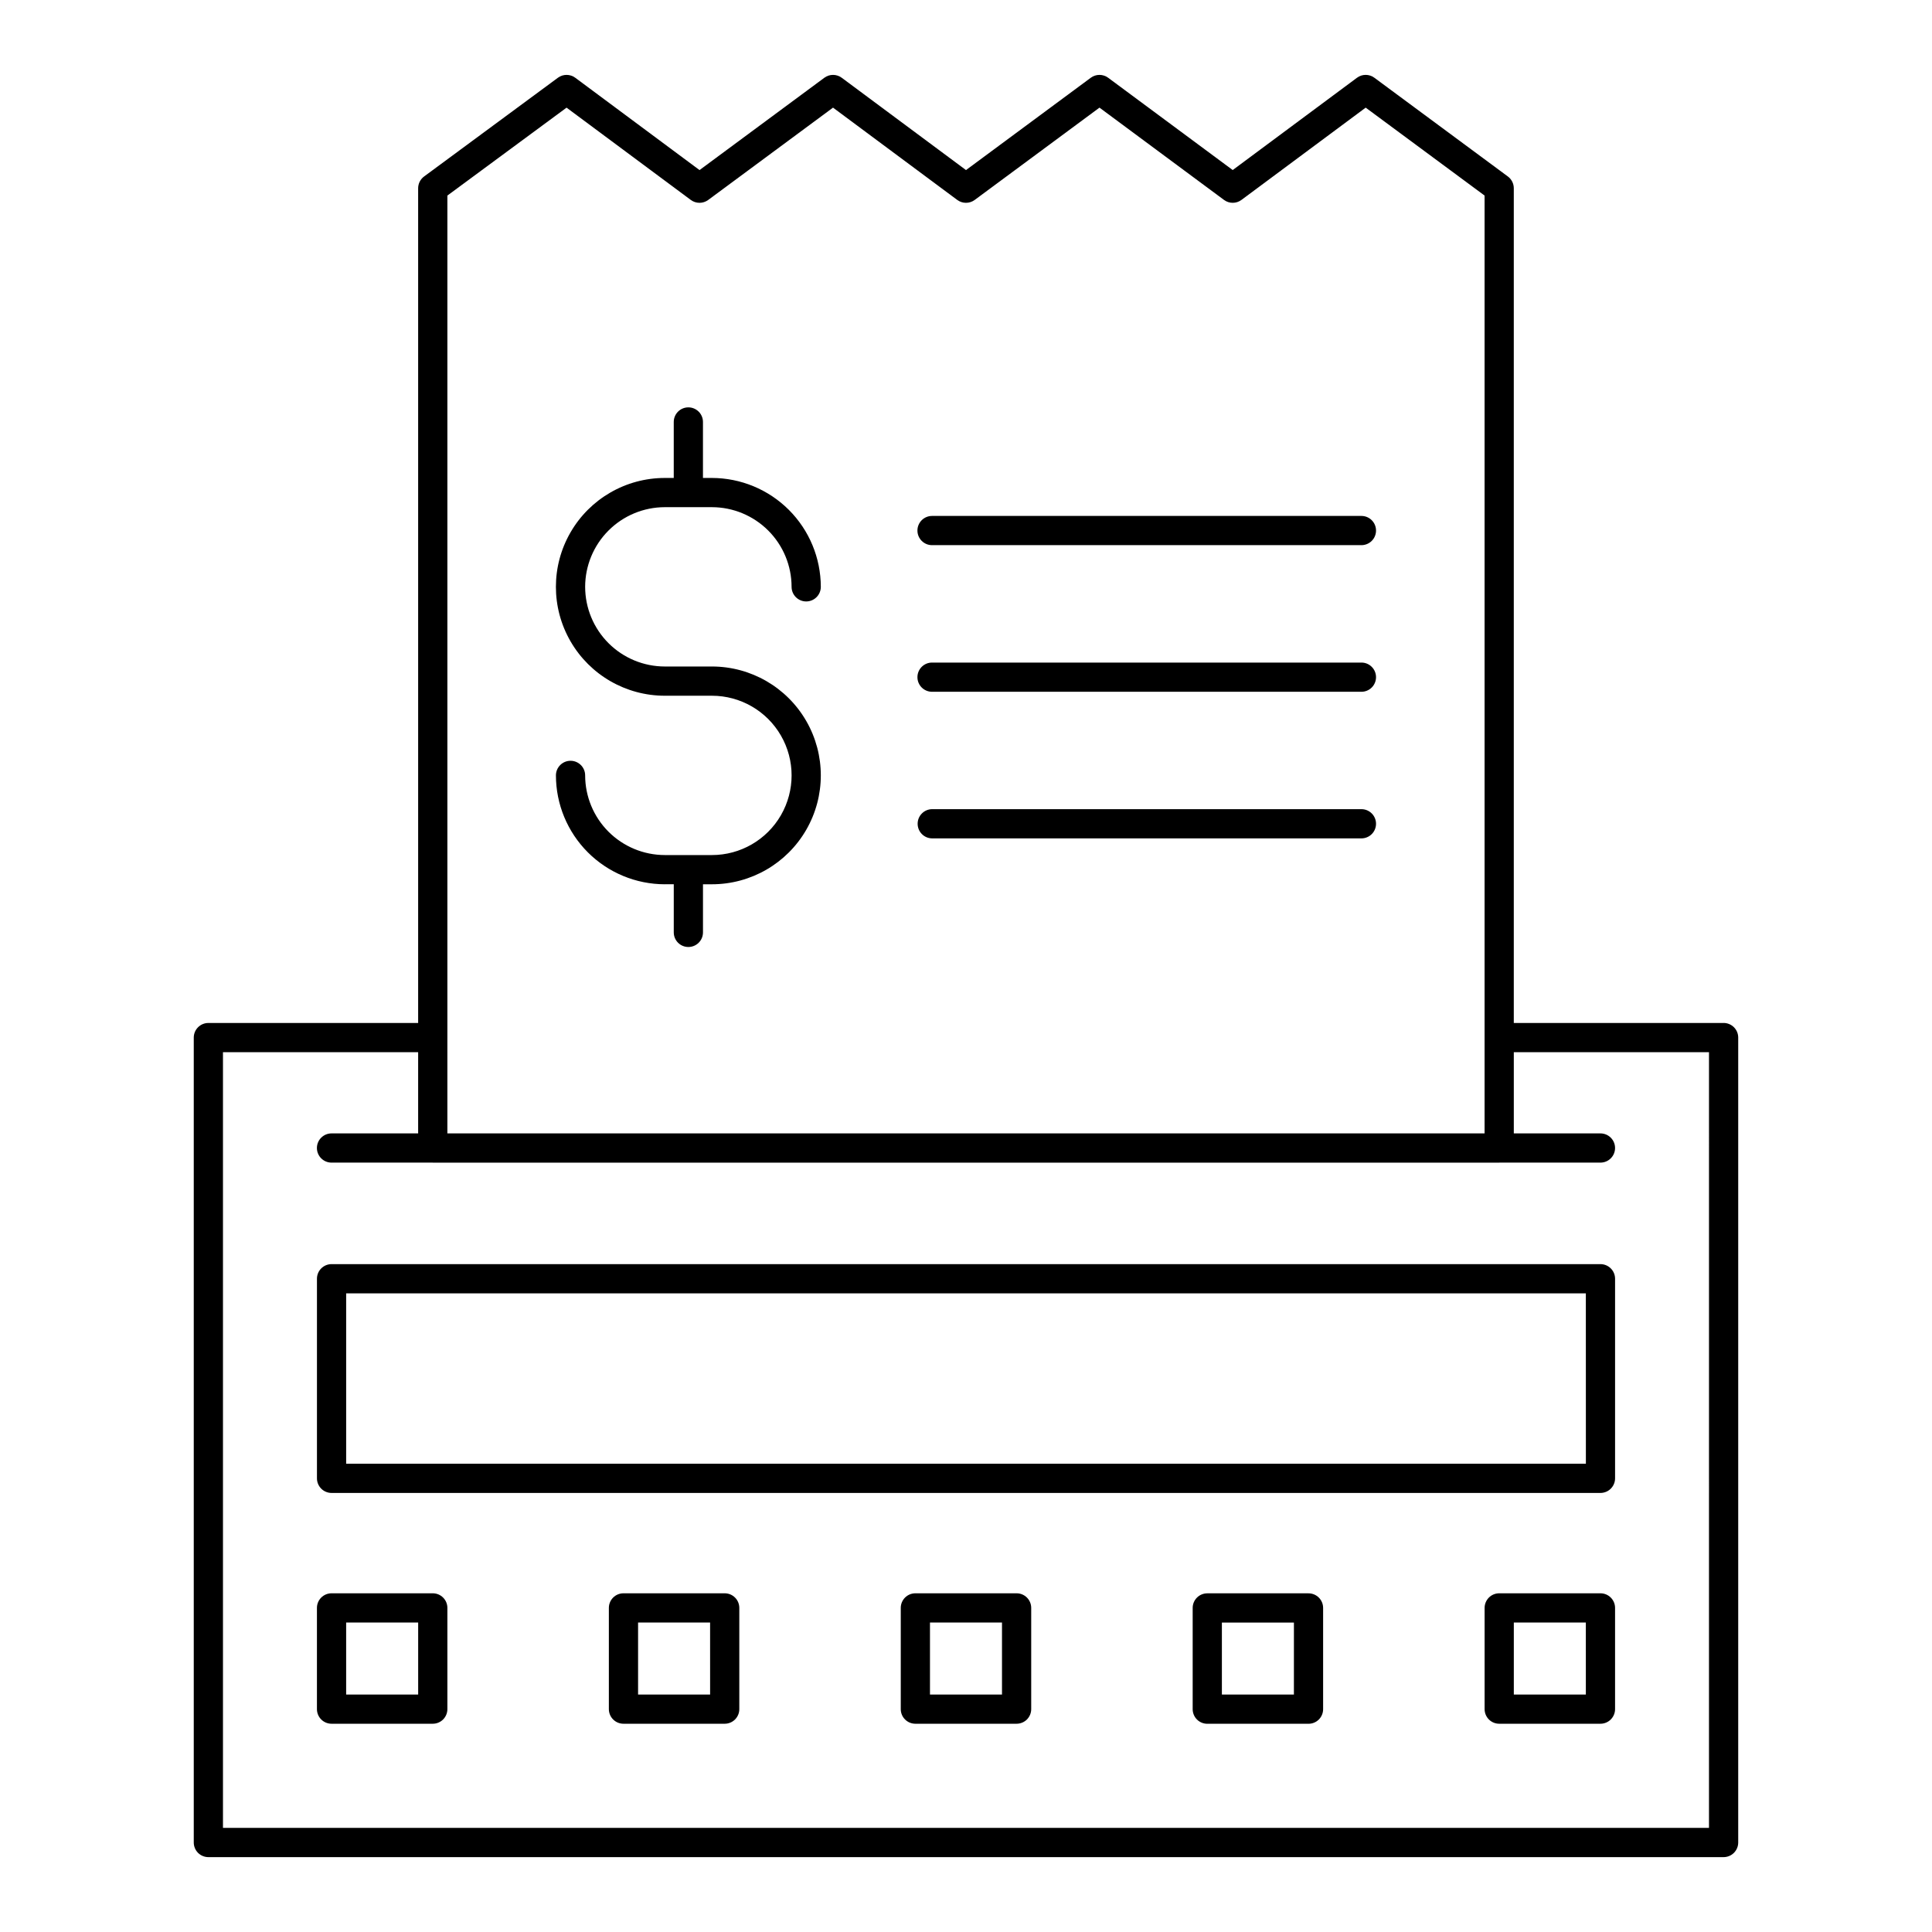 <?xml version="1.0" encoding="UTF-8"?>
<!-- The Best Svg Icon site in the world: iconSvg.co, Visit us! https://iconsvg.co -->
<svg fill="#000000" width="800px" height="800px" version="1.1" viewBox="144 144 512 512" xmlns="http://www.w3.org/2000/svg">
 <path d="m490.77 566.25h-26.828c-1.027 0-2.012 0.406-2.738 1.133-0.727 0.727-1.133 1.711-1.133 2.738v26.828c0 1.027 0.406 2.012 1.133 2.738 0.727 0.727 1.711 1.133 2.738 1.133h26.828c1.027 0 2.012-0.406 2.738-1.133 0.727-0.727 1.133-1.711 1.133-2.738v-26.828c0-1.027-0.406-2.012-1.133-2.738-0.727-0.727-1.711-1.133-2.738-1.133zm-3.871 26.828h-19.086v-19.086h19.09zm113.87-177.98h-55.598v-221.21c0-1.227-0.582-2.383-1.566-3.117l-35.383-26.168c-1.371-1.016-3.246-1.012-4.613 0.008l-32.926 24.453-33-24.453c-1.367-1.016-3.238-1.02-4.609-0.008l-33.074 24.469-32.926-24.461c-1.367-1.016-3.238-1.02-4.609-0.008l-33.082 24.469-32.922-24.461c-1.367-1.016-3.238-1.02-4.609-0.008l-35.465 26.168c-0.988 0.73-1.574 1.887-1.574 3.117v221.21h-55.594c-1.027 0-2.012 0.41-2.738 1.137s-1.133 1.711-1.133 2.738v213.31c0 1.027 0.406 2.016 1.133 2.742 0.727 0.723 1.711 1.133 2.738 1.133h401.55c1.027 0 2.016-0.41 2.738-1.133 0.727-0.727 1.137-1.715 1.137-2.742v-213.32c0-1.027-0.41-2.012-1.137-2.738-0.727-0.723-1.711-1.133-2.738-1.133zm-338.21 3.871v-223.14l31.586-23.301 32.922 24.457c1.371 1.016 3.242 1.02 4.613 0.008l33.082-24.469 32.922 24.461c1.371 1.016 3.242 1.02 4.613 0.008l33.078-24.469 33.004 24.461c1.371 1.016 3.246 1.016 4.617 0l32.926-24.461 31.508 23.301v248.54h-274.87zm334.34 209.44-393.81 0.004v-205.57h51.723v21.52h-22.953c-2.141 0-3.875 1.734-3.875 3.871s1.734 3.871 3.875 3.871h26.789l0.035 0.008h282.62l0.039-0.008h26.789c2.141 0 3.875-1.734 3.875-3.871s-1.734-3.871-3.875-3.871h-22.957v-21.52h51.727zm-88.238-266.1c0 1.027-0.406 2.012-1.133 2.738-0.727 0.727-1.711 1.133-2.738 1.133h-113.79c-2.117-0.027-3.816-1.754-3.816-3.871s1.699-3.84 3.816-3.871h113.79c1.027 0 2.012 0.406 2.738 1.133 0.727 0.727 1.133 1.711 1.133 2.738zm0-77.707c0 1.027-0.406 2.012-1.133 2.738s-1.711 1.133-2.738 1.133h-113.79c-2.137 0-3.871-1.734-3.871-3.871 0-2.141 1.734-3.871 3.871-3.871h113.79c1.027-0.004 2.012 0.406 2.738 1.133 0.727 0.727 1.133 1.711 1.133 2.738zm0 38.859v-0.004c0 1.027-0.406 2.012-1.133 2.738-0.727 0.727-1.711 1.137-2.738 1.133h-113.79c-2.137 0-3.871-1.73-3.871-3.871 0-2.137 1.734-3.867 3.871-3.867h113.79c1.027-0.004 2.012 0.406 2.738 1.133 0.727 0.723 1.133 1.711 1.133 2.734zm-209.59-23.941c0.008 5.598 2.231 10.961 6.188 14.922 3.957 3.957 9.324 6.184 14.922 6.188h12.492c10.309 0 19.832 5.5 24.988 14.43 5.152 8.926 5.152 19.926 0 28.852-5.156 8.93-14.68 14.43-24.988 14.43h-2.375v12.754-0.004c0 2.141-1.734 3.871-3.871 3.871-2.141 0-3.871-1.73-3.871-3.871v-12.754h-2.375v0.004c-7.652-0.012-14.984-3.055-20.391-8.461-5.41-5.41-8.453-12.746-8.461-20.395 0-2.137 1.734-3.871 3.871-3.871 2.141 0 3.871 1.734 3.871 3.871 0.008 5.598 2.231 10.965 6.188 14.922 3.957 3.957 9.324 6.184 14.922 6.191h12.492c7.539 0 14.512-4.023 18.281-10.555 3.773-6.535 3.773-14.582 0-21.113-3.769-6.531-10.742-10.555-18.281-10.555h-12.496c-10.309 0-19.836-5.5-24.988-14.43-5.156-8.926-5.156-19.926 0-28.852 5.152-8.93 14.68-14.43 24.988-14.43h2.375v-14.836c0-2.137 1.73-3.871 3.871-3.871 2.137 0 3.871 1.734 3.871 3.871v14.836h2.375c7.648 0.012 14.98 3.055 20.391 8.461 5.41 5.41 8.453 12.742 8.465 20.395 0 2.137-1.734 3.871-3.875 3.871-2.137 0-3.871-1.734-3.871-3.871-0.004-5.598-2.231-10.965-6.188-14.922-3.961-3.957-9.324-6.184-14.922-6.191h-12.492c-5.598 0.008-10.961 2.234-14.918 6.195-3.957 3.957-6.18 9.32-6.188 14.918zm114.34 266.72h-26.828c-1.027 0-2.012 0.406-2.738 1.133-0.727 0.727-1.137 1.711-1.133 2.738v26.828c-0.004 1.027 0.406 2.012 1.133 2.738 0.727 0.727 1.711 1.133 2.738 1.133h26.828c1.023 0 2.012-0.406 2.738-1.133 0.723-0.727 1.133-1.711 1.133-2.738v-26.828c0-1.027-0.41-2.012-1.133-2.738-0.727-0.727-1.715-1.133-2.738-1.133zm-3.871 26.828h-19.086v-19.086h19.086zm-150.85-26.828h-26.828c-1.027 0-2.012 0.406-2.738 1.133-0.727 0.727-1.133 1.711-1.133 2.738v26.828c0 1.027 0.406 2.012 1.133 2.738 0.727 0.727 1.711 1.133 2.738 1.133h26.828c1.027 0 2.012-0.406 2.738-1.133 0.723-0.727 1.133-1.711 1.133-2.738v-26.828c0-1.027-0.41-2.012-1.133-2.738-0.727-0.727-1.711-1.133-2.738-1.133zm-3.871 26.828h-19.086v-19.086h19.086zm313.32-26.828h-26.832c-1.027 0-2.012 0.406-2.738 1.133-0.723 0.727-1.133 1.711-1.133 2.738v26.828c0 1.027 0.41 2.012 1.133 2.738 0.727 0.727 1.711 1.133 2.738 1.133h26.828c1.027 0 2.016-0.406 2.738-1.133 0.727-0.727 1.137-1.711 1.137-2.738v-26.828c0-1.027-0.41-2.012-1.137-2.738-0.723-0.727-1.711-1.133-2.738-1.133zm-3.871 26.828h-19.09v-19.086h19.086zm-228.21-26.828h-26.832c-1.027 0-2.012 0.406-2.738 1.133-0.727 0.727-1.133 1.711-1.133 2.738v26.828c0 1.027 0.406 2.012 1.133 2.738 0.727 0.727 1.711 1.133 2.738 1.133h26.828c1.027 0 2.012-0.406 2.738-1.133 0.727-0.727 1.133-1.711 1.133-2.738v-26.828c0-1.027-0.406-2.012-1.133-2.738-0.727-0.727-1.711-1.133-2.738-1.133zm-3.871 26.828h-19.09v-19.086h19.086zm235.96-114.06h-336.28c-1.027 0-2.012 0.406-2.738 1.133-0.727 0.727-1.137 1.715-1.133 2.738v52.895c0 1.027 0.406 2.012 1.133 2.738 0.727 0.727 1.711 1.133 2.738 1.133h336.27c1.027 0 2.016-0.406 2.738-1.133 0.727-0.727 1.137-1.711 1.137-2.738v-52.891c0-1.027-0.406-2.012-1.133-2.738-0.727-0.73-1.711-1.137-2.742-1.137zm-3.871 52.895h-328.54v-45.152h328.53z"/>
</svg>